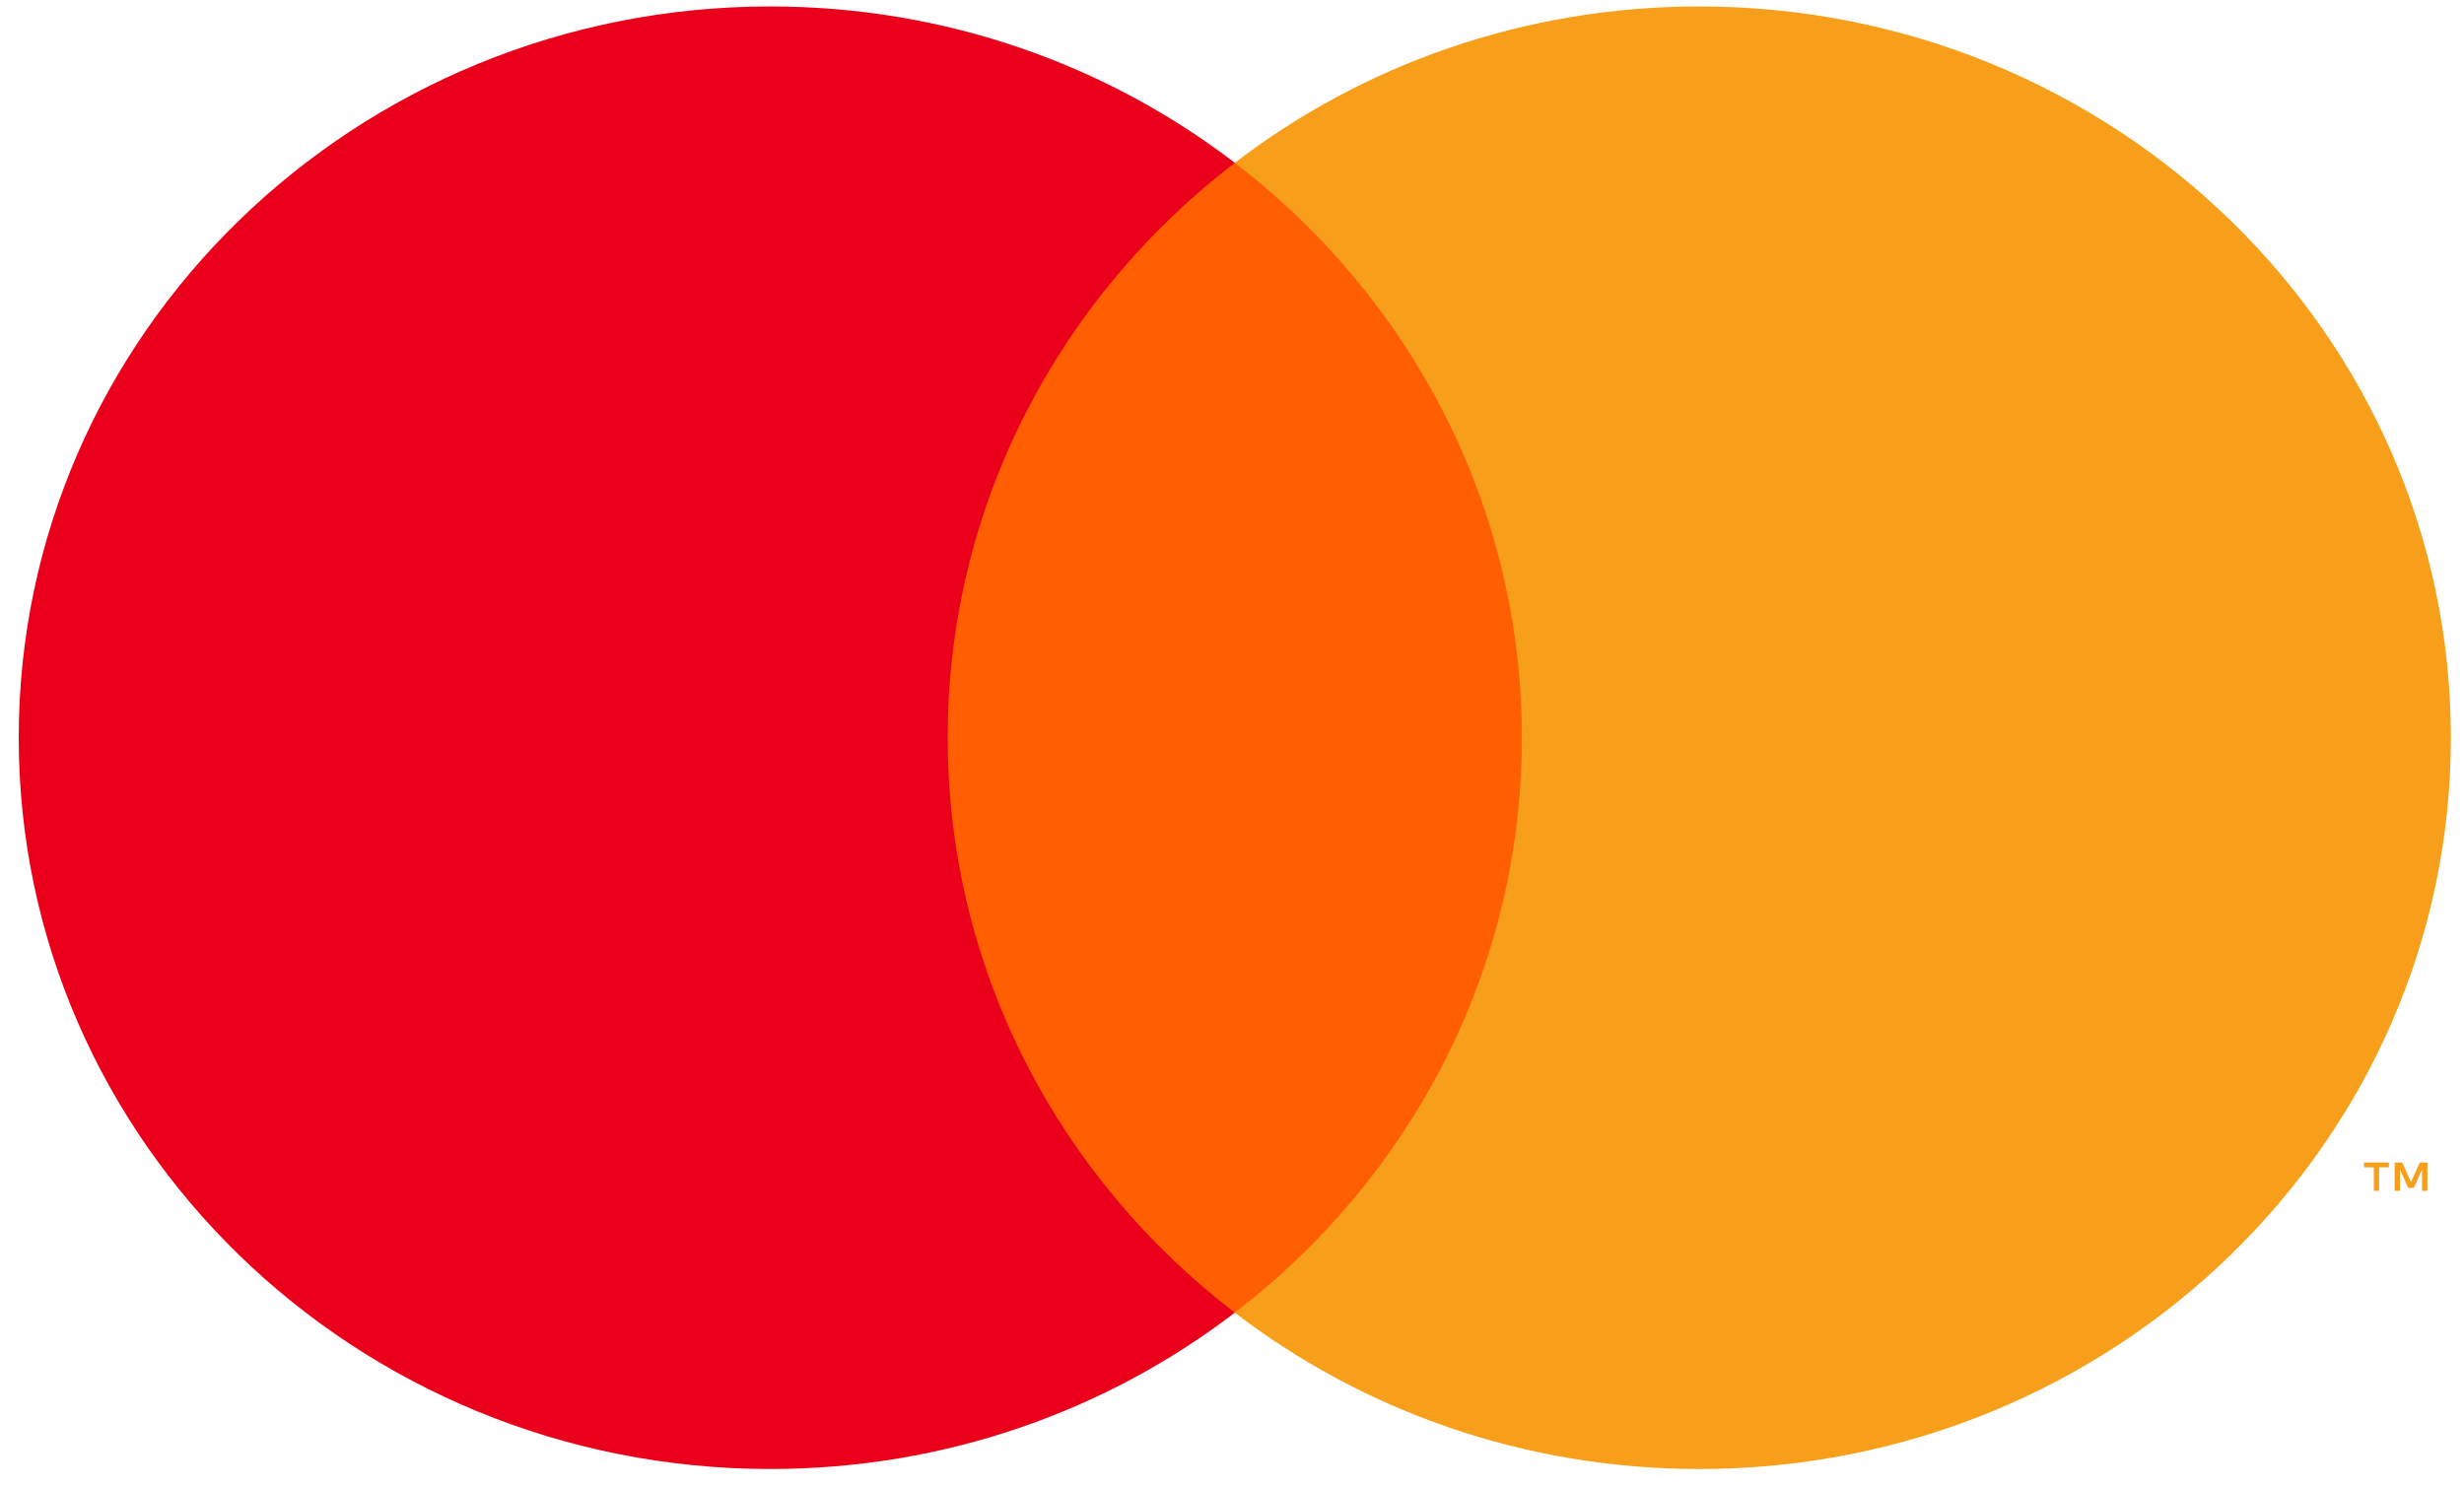<svg width="63" height="38" viewBox="0 0 63 38" fill="none" xmlns="http://www.w3.org/2000/svg">
<path fill-rule="evenodd" clip-rule="evenodd" d="M23.163 33.568H39.979V4.164H23.163V33.568Z" fill="#FF5F00"/>
<path fill-rule="evenodd" clip-rule="evenodd" d="M24.231 18.866C24.231 12.901 27.102 7.588 31.572 4.164C28.302 1.659 24.178 0.165 19.695 0.165C9.082 0.165 0.479 8.538 0.479 18.866C0.479 29.194 9.082 37.567 19.695 37.567C24.178 37.567 28.302 36.073 31.572 33.569C27.102 30.144 24.231 24.832 24.231 18.866Z" fill="#EB001B"/>
<path fill-rule="evenodd" clip-rule="evenodd" d="M62.064 30.454V29.729H61.869L61.645 30.228L61.421 29.729H61.227V30.454H61.364V29.907L61.574 30.379H61.717L61.927 29.906V30.454H62.064ZM60.83 30.454V29.852H61.08V29.73H60.445V29.852H60.694V30.454H60.83ZM62.664 18.866C62.664 29.194 54.06 37.567 43.448 37.567C38.965 37.567 34.84 36.073 31.571 33.568C36.041 30.145 38.911 24.831 38.911 18.866C38.911 12.901 36.041 7.588 31.571 4.164C34.84 1.659 38.965 0.165 43.448 0.165C54.06 0.165 62.664 8.538 62.664 18.866Z" fill="#F79E1B"/>
</svg>
